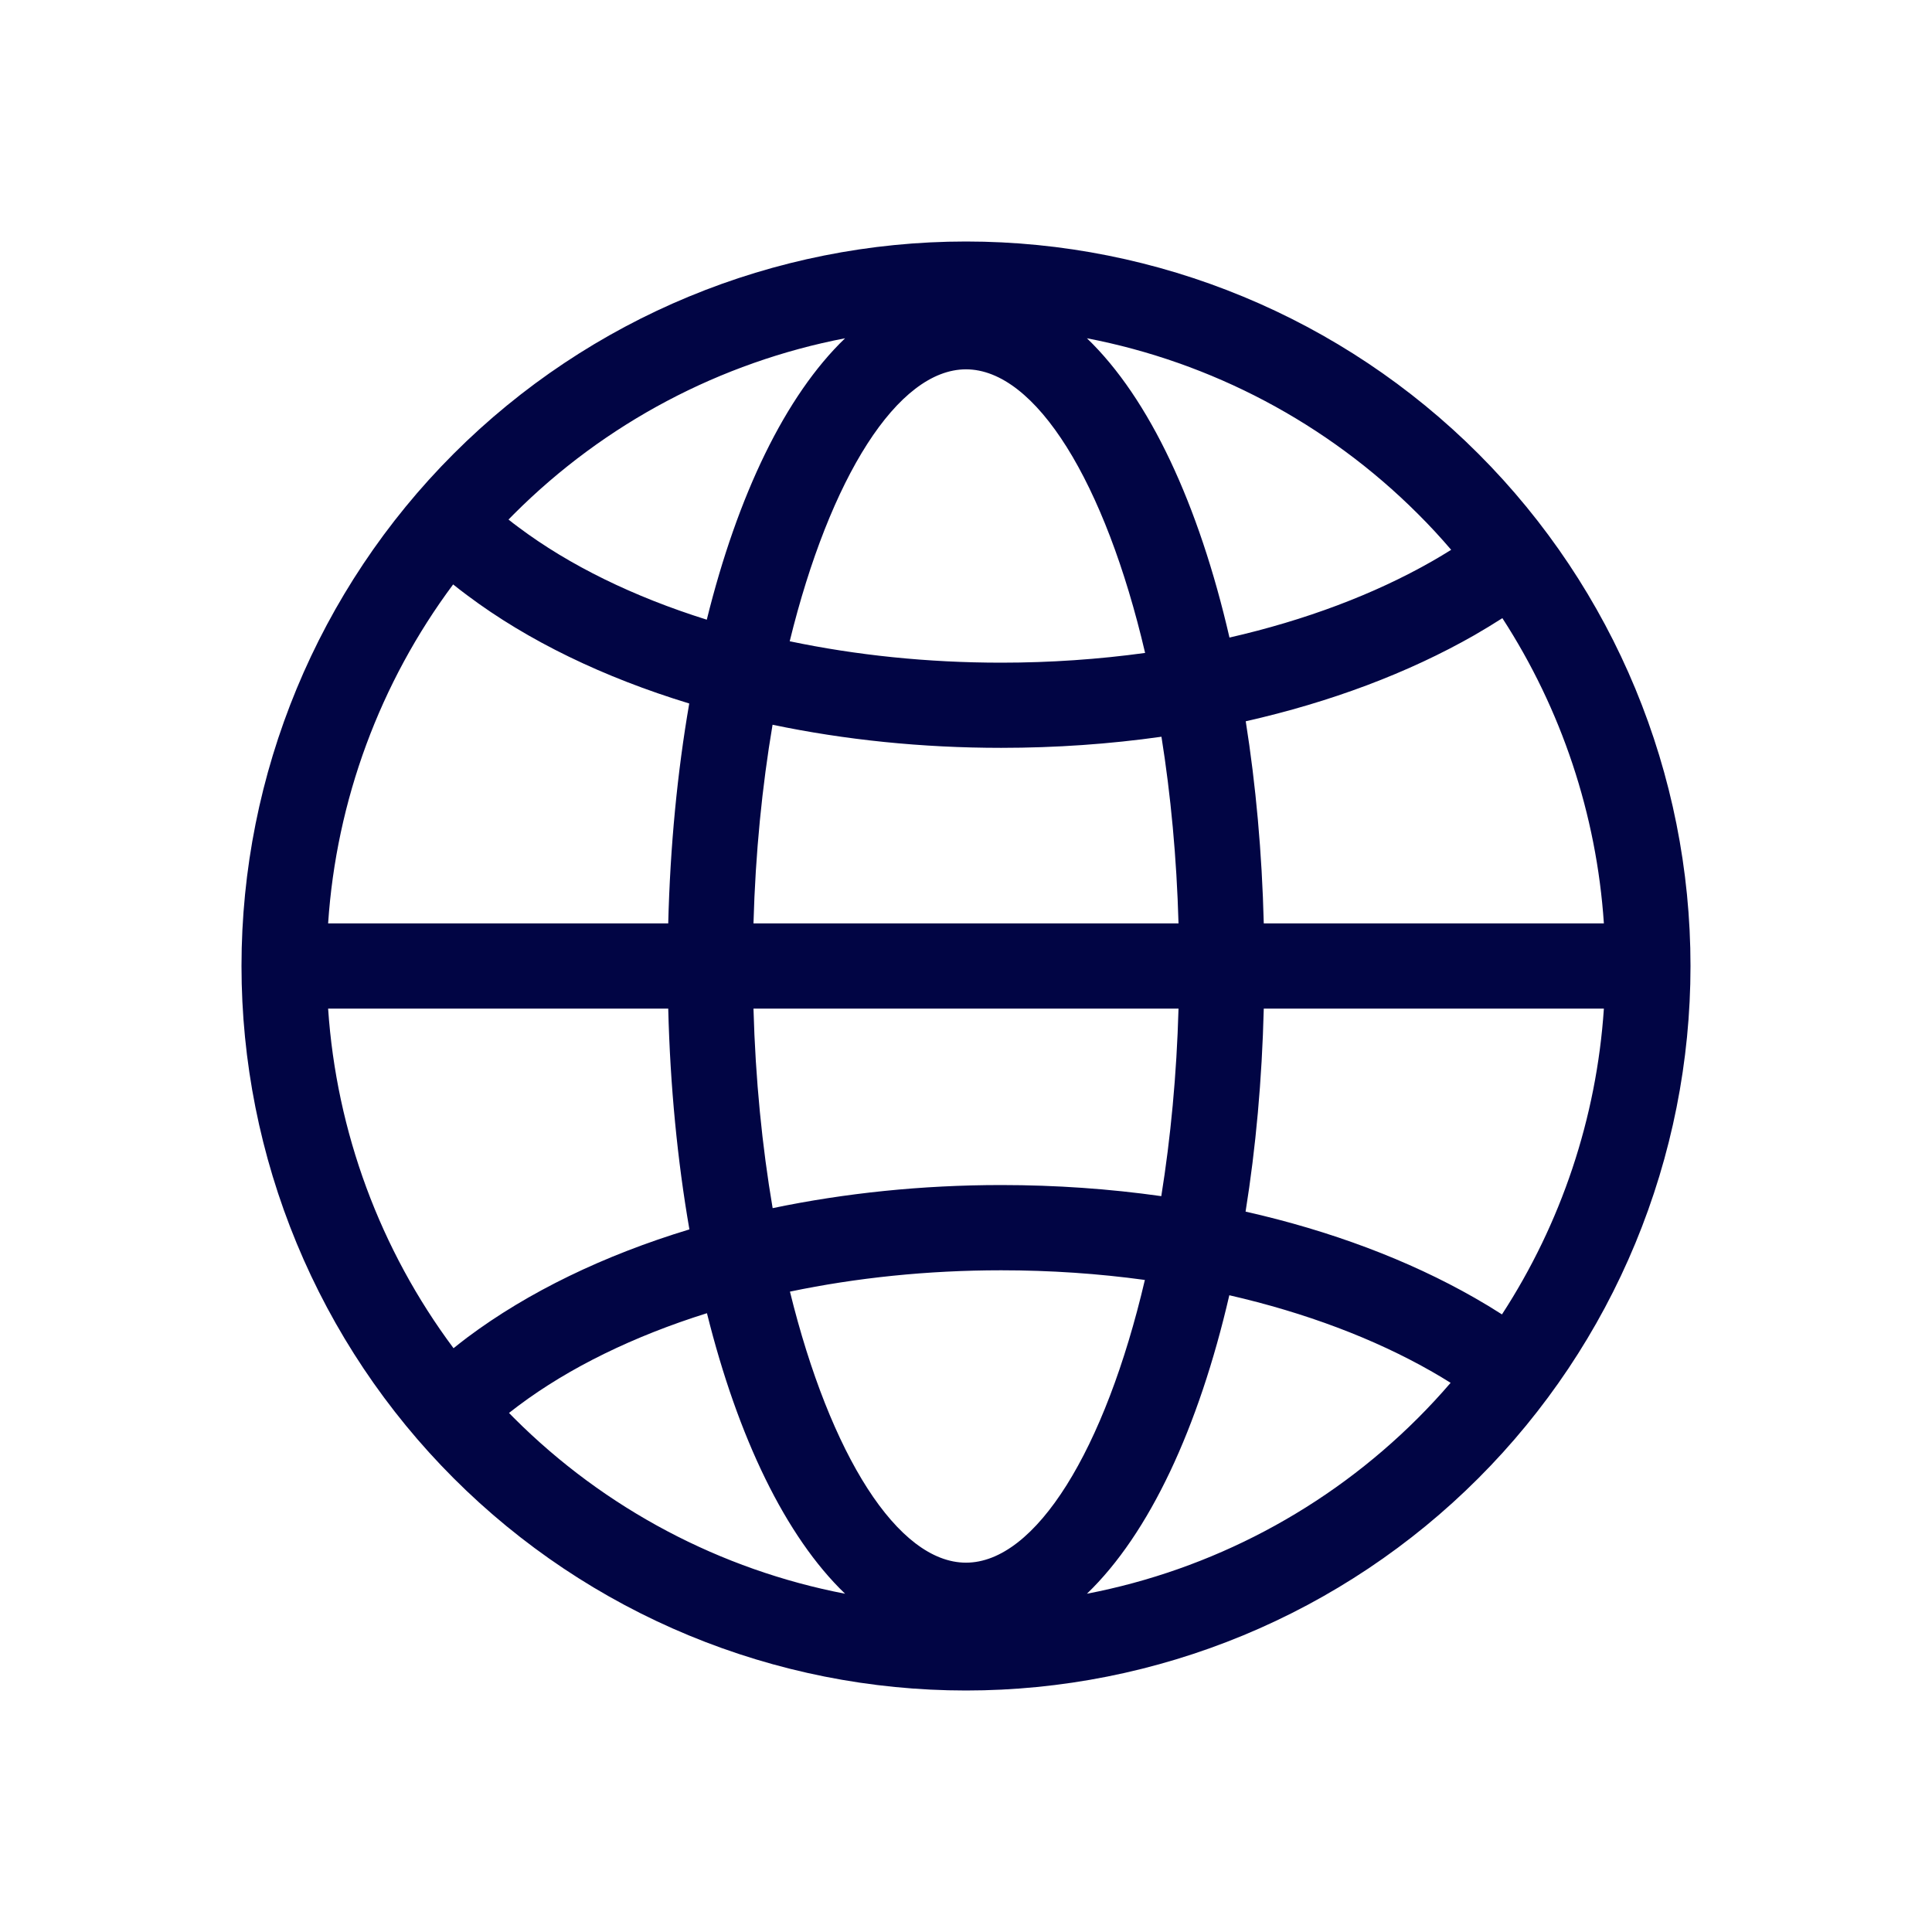 <svg width="24" height="24" viewBox="0 0 24 24" fill="none" xmlns="http://www.w3.org/2000/svg">
<path fill-rule="evenodd" clip-rule="evenodd" d="M3 12C3 13.182 3.233 14.352 3.685 15.444C4.137 16.536 4.8 17.528 5.636 18.364C6.472 19.2 7.464 19.863 8.556 20.315C9.648 20.767 10.818 21 12 21C13.182 21 14.352 20.767 15.444 20.315C16.536 19.863 17.528 19.2 18.364 18.364C19.2 17.528 19.863 16.536 20.315 15.444C20.767 14.352 21 13.182 21 12C21 9.613 20.052 7.324 18.364 5.636C16.676 3.948 14.387 3 12 3C9.613 3 7.324 3.948 5.636 5.636C3.948 7.324 3 9.613 3 12ZM18.02 17.178C17.891 17.328 17.756 17.474 17.615 17.615C16.485 18.745 15.049 19.5 13.502 19.798C14.277 19.053 14.89 17.738 15.271 16.09C16.213 16.306 17.07 16.628 17.79 17.04C17.869 17.085 17.945 17.131 18.02 17.178ZM18.658 16.328C19.394 15.196 19.833 13.889 19.924 12.529H15.699C15.677 13.412 15.6 14.26 15.473 15.051C16.528 15.289 17.495 15.652 18.316 16.121C18.432 16.187 18.546 16.256 18.658 16.328ZM14.426 14.859C14.542 14.135 14.617 13.351 14.64 12.529H9.36C9.384 13.408 9.468 14.243 9.598 15.008C10.495 14.821 11.453 14.721 12.437 14.721C13.116 14.721 13.783 14.768 14.426 14.859ZM9.813 16.045C10.313 18.077 11.154 19.412 12 19.412C12.866 19.412 13.727 18.013 14.222 15.9C13.646 15.821 13.048 15.78 12.437 15.78C11.522 15.78 10.636 15.873 9.813 16.045ZM8.782 16.313C9.166 17.856 9.758 19.087 10.498 19.798C8.951 19.5 7.515 18.745 6.385 17.615C6.364 17.594 6.343 17.573 6.323 17.552C6.361 17.522 6.399 17.493 6.439 17.463C7.073 16.988 7.873 16.598 8.782 16.313ZM8.564 15.272C8.416 14.419 8.325 13.495 8.301 12.529H4.076C4.179 14.06 4.722 15.525 5.634 16.748C5.69 16.703 5.746 16.659 5.804 16.615C6.559 16.05 7.502 15.594 8.564 15.272ZM4.076 11.471H8.301C8.325 10.509 8.415 9.589 8.562 8.739C7.501 8.416 6.558 7.961 5.804 7.395C5.745 7.351 5.686 7.306 5.629 7.26C4.72 8.481 4.178 9.943 4.076 11.471ZM6.317 6.454C6.356 6.486 6.397 6.517 6.439 6.548C7.072 7.023 7.871 7.413 8.78 7.698C9.163 6.15 9.756 4.915 10.498 4.202C8.951 4.5 7.515 5.255 6.385 6.385C6.362 6.408 6.339 6.431 6.317 6.454ZM9.597 9.003C9.468 9.765 9.384 10.596 9.36 11.471H14.64C14.617 10.653 14.543 9.873 14.428 9.152C13.784 9.243 13.117 9.29 12.437 9.29C11.452 9.29 10.494 9.191 9.597 9.003ZM14.225 8.111C13.648 8.19 13.049 8.232 12.437 8.232C11.521 8.232 10.634 8.139 9.81 7.966C10.31 5.928 11.153 4.588 12 4.588C12.867 4.588 13.73 5.992 14.225 8.111ZM15.475 8.96C15.6 9.748 15.677 10.592 15.699 11.471H19.924C19.833 10.114 19.396 8.81 18.663 7.679C18.551 7.751 18.435 7.821 18.316 7.89C17.495 8.359 16.529 8.722 15.475 8.96ZM18.027 6.83C17.949 6.879 17.87 6.926 17.79 6.972C17.07 7.383 16.214 7.705 15.273 7.92C14.893 6.268 14.279 4.948 13.502 4.202C15.049 4.5 16.485 5.255 17.615 6.385C17.759 6.528 17.896 6.677 18.027 6.83Z" fill="#010544"/>
</svg>
